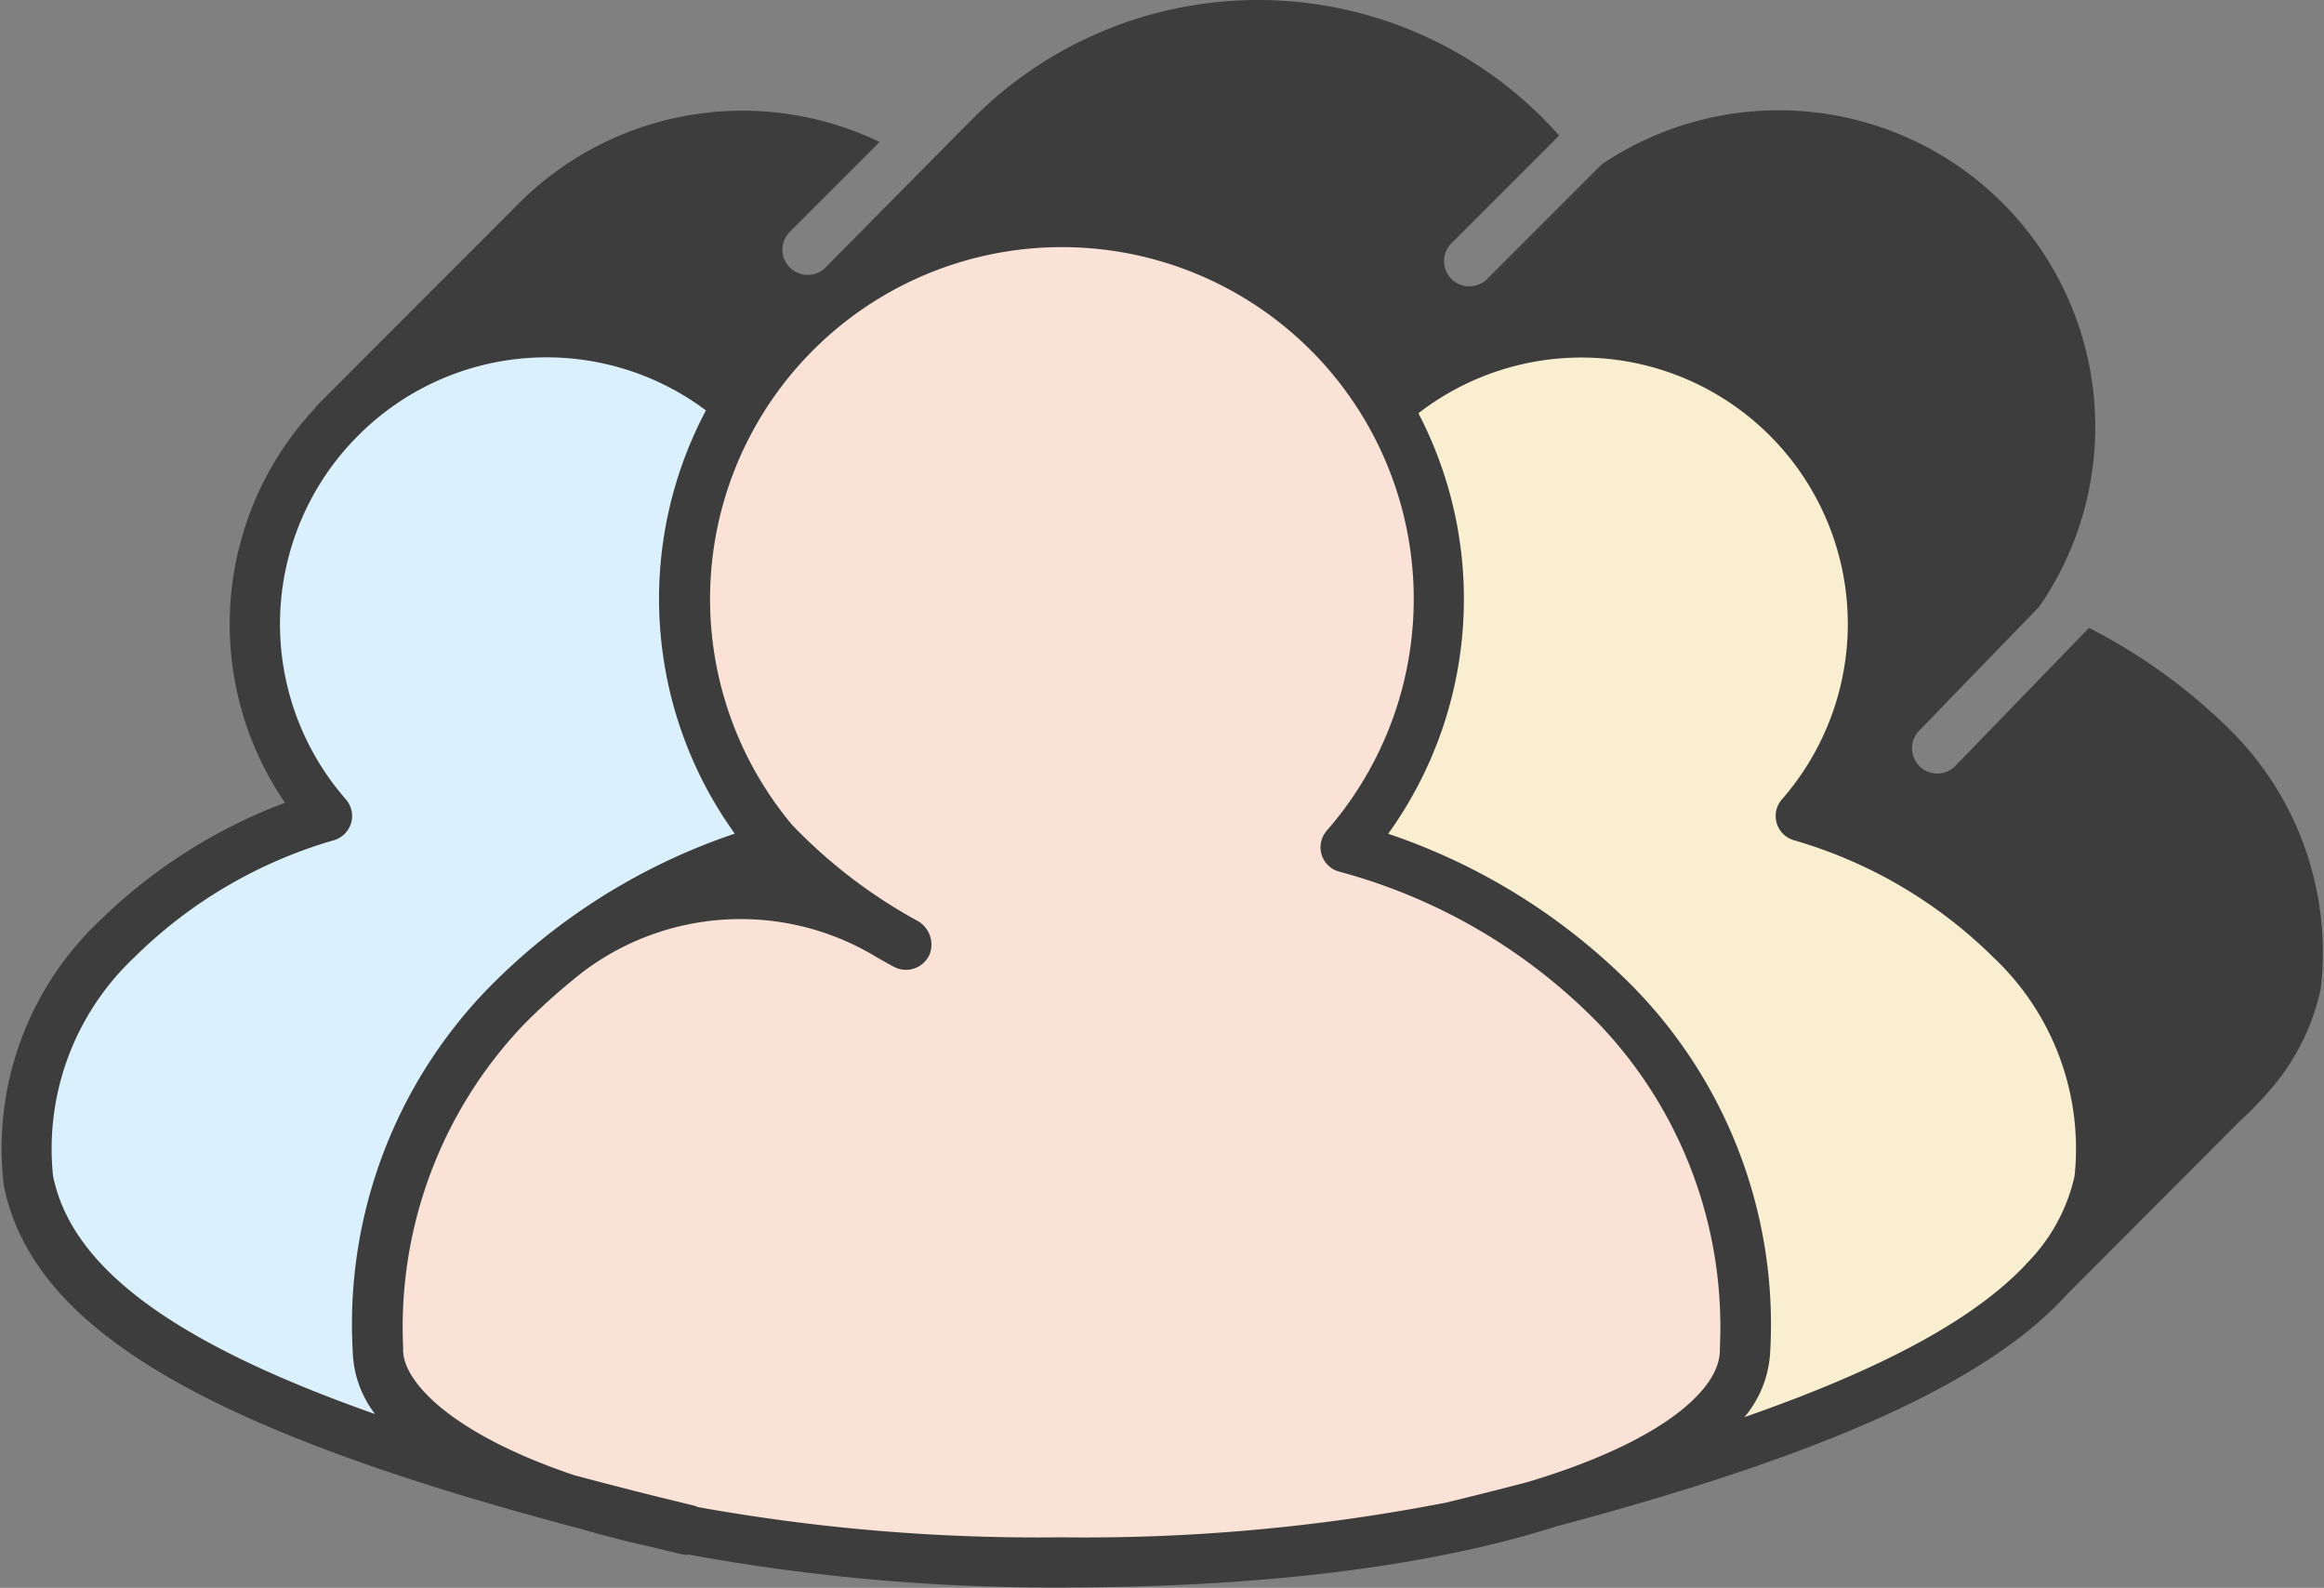 <svg xmlns="http://www.w3.org/2000/svg" width="74.884" height="51.154" viewBox="0 0 74.884 51.154">
    <rect x="0" y="0" width="74.884" height="51.154" fill="#808080" stroke="none"/>
    <g id="prefix__Group_574" data-name="Group 574" transform="translate(-3590.531 -695.49)">
        <path id="prefix__Path_1269" d="M3662.205 718.826a18.214 18.214 0 0 0-4.363-3.107l-4.32 4.462a.814.814 0 0 1-1.169-1.132l3.889-4.016a10.2 10.2 0 0 0-14.106-14.243l-3.686 3.686a.813.813 0 0 1-1.15-1.15l3.47-3.47a12.962 12.962 0 0 0-18.865-.572c-.256.256-4.774 4.824-4.774 4.824a.813.813 0 0 1-1.15-1.15l2.893-2.893a10.186 10.186 0 0 0-11.631 1.983l-6.307 6.315-.016.017-.178.178c-.019.019-.026.044-.043.065a10.179 10.179 0 0 0-.984 12.73 17.12 17.12 0 0 0-5.965 3.793 10.093 10.093 0 0 0-3.095 8.544c.92 4.558 6.376 7.837 18.594 11.057q1.142.334 2.4.611c.276.068.55.136.832.2a.806.806 0 0 0 .19.023c.016 0 .031-.007.047-.008a64.968 64.968 0 0 0 12.019 1.061c6.945 0 12.213-.779 15.932-1.965 8.695-2.312 13.915-4.66 16.481-7.493l5.541-5.554c.268-.242.512-.491.742-.744l.068-.068c.007-.006.008-.016.015-.022a7.365 7.365 0 0 0 1.792-3.428 10.094 10.094 0 0 0-3.103-8.534z" data-name="Path 1269" style="fill:#3d3d3d"/>
        <path id="prefix__Path_1270" d="M3593.445 741.9a8.469 8.469 0 0 1 2.614-7.035 15.1 15.1 0 0 1 6.423-3.775.814.814 0 0 0 .4-1.319 8.575 8.575 0 0 1 .375-11.7l.044-.044a8.568 8.568 0 0 1 11.182-.788 12.949 12.949 0 0 0 .929 13.636 20.1 20.1 0 0 0-7.943 4.98 15.531 15.531 0 0 0-4.368 11.692 3.475 3.475 0 0 0 .72 2.027c-6.569-2.316-9.785-4.75-10.376-7.674z" data-name="Path 1270" transform="translate(-1.205 -8.527)" style="fill:#daf1fd"/>
        <path id="prefix__Path_1271" d="M3655.542 744.792a.785.785 0 0 0 0 .083c0 1.33-2.021 3.008-6.215 4.256q-1.245.326-2.588.652a60.784 60.784 0 0 1-12.41 1.123 61.946 61.946 0 0 1-11.717-.974.789.789 0 0 0-.16-.056q-2.025-.488-3.83-.973c-3.942-1.328-5.508-3.007-5.508-4.028a.742.742 0 0 0 0-.081 14.13 14.13 0 0 1 3.9-10.422 20.33 20.33 0 0 1 1.891-1.681 8.438 8.438 0 0 1 9.459-.48c.181.106.368.21.559.312a.822.822 0 0 0 .392.1.832.832 0 0 0 .772-.519.88.88 0 0 0-.44-1.081 16.621 16.621 0 0 1-4-3.07 11.337 11.337 0 1 1 17.228.186.813.813 0 0 0 .395 1.319 18.307 18.307 0 0 1 8.385 4.917 14.131 14.131 0 0 1 3.887 10.417z" data-name="Path 1271" transform="translate(-9.593 -5.888)" style="fill:#fae2d6"/>
        <path id="prefix__Path_1272" d="M3690.489 741.9a5.774 5.774 0 0 1-1.473 2.748l-.079.079c-.007.007-.009.017-.016.024-1.659 1.764-4.61 3.367-9.072 4.922a3.531 3.531 0 0 0 .832-2.122 15.534 15.534 0 0 0-4.368-11.692 20.1 20.1 0 0 0-7.942-4.98 12.946 12.946 0 0 0 .974-13.548 8.583 8.583 0 0 1 11.713 12.439.813.813 0 0 0 .395 1.319 15.093 15.093 0 0 1 6.423 3.775 8.469 8.469 0 0 1 2.613 7.036z" data-name="Path 1272" transform="translate(-33.11 -8.527)" style="fill:#faeed1"/>
    </g>
</svg>
